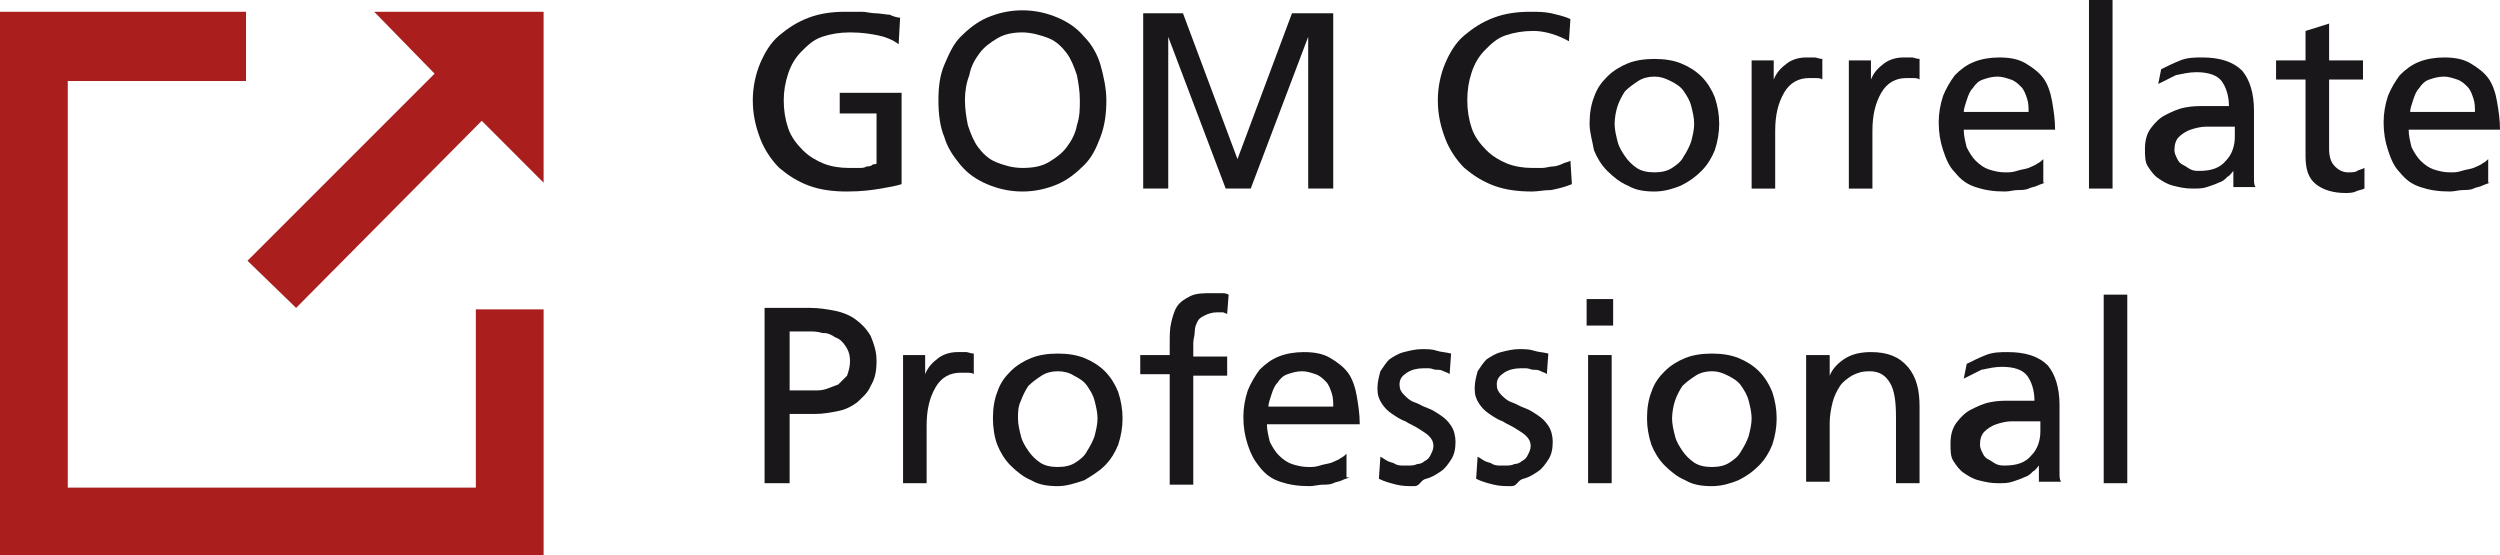<?xml version="1.0" encoding="utf-8"?>
<!-- Generator: Adobe Illustrator 22.1.0, SVG Export Plug-In . SVG Version: 6.00 Build 0)  -->
<svg version="1.1" id="Ebene_2" xmlns="http://www.w3.org/2000/svg" xmlns:xlink="http://www.w3.org/1999/xlink" x="0px" y="0px"
	 width="169.7px" height="37.7px" viewBox="0 0 169.7 37.7" style="enable-background:new 0 0 169.7 37.7;" xml:space="preserve">
<style type="text/css">
	.st0{fill:#AA1E1E;}
	.st1{fill:#1A171B;}
	.st2{fill:none;}
</style>
<g>
	<polygon class="st0" points="36.9,0.8 25.4,0.8 29.5,5 16.8,17.7 20.1,20.9 32.7,8.2 36.9,12.4 	"/>
	<g>
		<g>
			<path class="st1" d="M61,3c-0.4-0.3-0.9-0.5-1.4-0.6c-0.5-0.1-1.1-0.2-1.9-0.2c-0.7,0-1.3,0.1-1.9,0.3c-0.6,0.2-1,0.6-1.4,1
				c-0.4,0.4-0.7,0.9-0.9,1.5s-0.3,1.2-0.3,1.8c0,0.7,0.1,1.3,0.3,1.9c0.2,0.6,0.6,1.1,1,1.5c0.4,0.4,0.9,0.7,1.4,0.9
				c0.5,0.2,1.1,0.3,1.7,0.3c0.3,0,0.5,0,0.7,0s0.4,0,0.5-0.1c0.1,0,0.3,0,0.4-0.1s0.2,0,0.3-0.1V7.7h-2.5V6.3h4.2v6.2
				c-0.3,0.1-0.8,0.2-1.4,0.3c-0.6,0.1-1.3,0.2-2.3,0.2c-0.9,0-1.8-0.1-2.6-0.4s-1.4-0.7-2-1.2c-0.5-0.5-1-1.2-1.3-2
				c-0.3-0.8-0.5-1.6-0.5-2.6c0-0.9,0.2-1.8,0.5-2.5c0.3-0.7,0.7-1.4,1.3-1.9c0.6-0.5,1.2-0.9,2-1.2c0.8-0.3,1.6-0.4,2.5-0.4
				c0.4,0,0.8,0,1.1,0s0.6,0.1,0.9,0.1S60.2,1,60.4,1c0.2,0.1,0.5,0.2,0.7,0.2L61,3z"/>
			<path class="st1" d="M63.7,6.8c0-0.9,0.1-1.7,0.4-2.4c0.3-0.7,0.6-1.4,1.1-1.9c0.5-0.5,1.1-1,1.8-1.3c0.7-0.3,1.5-0.5,2.4-0.5
				c0.9,0,1.7,0.2,2.4,0.5c0.7,0.3,1.3,0.7,1.8,1.3c0.5,0.5,0.9,1.2,1.1,1.9s0.4,1.6,0.4,2.4c0,0.9-0.1,1.7-0.4,2.5
				s-0.6,1.4-1.1,1.9c-0.5,0.5-1.1,1-1.8,1.3c-0.7,0.3-1.5,0.5-2.4,0.5s-1.7-0.2-2.4-0.5c-0.7-0.3-1.3-0.7-1.8-1.3s-0.9-1.2-1.1-1.9
				C63.8,8.6,63.7,7.7,63.7,6.8z M65.5,6.8c0,0.6,0.1,1.2,0.2,1.7c0.2,0.6,0.4,1.1,0.7,1.5c0.3,0.4,0.7,0.8,1.2,1s1.1,0.4,1.8,0.4
				c0.7,0,1.3-0.1,1.8-0.4s0.9-0.6,1.2-1c0.3-0.4,0.6-0.9,0.7-1.5c0.2-0.6,0.2-1.1,0.2-1.7c0-0.6-0.1-1.2-0.2-1.7
				c-0.2-0.6-0.4-1.1-0.7-1.5c-0.3-0.4-0.7-0.8-1.2-1S70,2.2,69.4,2.2s-1.2,0.1-1.7,0.4s-0.9,0.6-1.2,1c-0.3,0.4-0.6,0.9-0.7,1.5
				C65.6,5.6,65.5,6.2,65.5,6.8z"/>
			<path class="st1" d="M77.5,0.9h2.8l3.7,9.9l3.7-9.9h2.8v11.9h-1.7V2.5h0l-3.9,10.3h-1.7L79.3,2.5h0v10.3h-1.7V0.9z"/>
			<path class="st1" d="M106.5,2.8c-0.7-0.4-1.6-0.7-2.4-0.7c-0.7,0-1.3,0.1-1.9,0.3c-0.6,0.2-1,0.6-1.4,1c-0.4,0.4-0.7,0.9-0.9,1.5
				c-0.2,0.6-0.3,1.2-0.3,1.9c0,0.7,0.1,1.3,0.3,1.9c0.2,0.6,0.6,1.1,1,1.5c0.4,0.4,0.9,0.7,1.4,0.9c0.5,0.2,1.1,0.3,1.7,0.3
				c0.2,0,0.4,0,0.7,0c0.2,0,0.5-0.1,0.7-0.1s0.5-0.1,0.7-0.2c0.2-0.1,0.4-0.1,0.5-0.2l0.1,1.6c-0.5,0.2-0.9,0.3-1.4,0.4
				c-0.5,0-0.9,0.1-1.3,0.1c-0.9,0-1.8-0.1-2.6-0.4s-1.4-0.7-2-1.2c-0.5-0.5-1-1.2-1.3-2c-0.3-0.8-0.5-1.6-0.5-2.6
				c0-0.9,0.2-1.8,0.5-2.5s0.7-1.4,1.3-1.9c0.6-0.5,1.2-0.9,2-1.2c0.8-0.3,1.6-0.4,2.5-0.4c0.5,0,0.9,0,1.4,0.1
				c0.4,0.1,0.9,0.2,1.3,0.4L106.5,2.8z"/>
			<path class="st1" d="M107.9,8.4c0-0.7,0.1-1.3,0.3-1.8c0.2-0.6,0.5-1,0.9-1.4c0.4-0.4,0.9-0.7,1.4-0.9c0.5-0.2,1.1-0.3,1.8-0.3
				c0.7,0,1.3,0.1,1.8,0.3c0.5,0.2,1,0.5,1.4,0.9c0.4,0.4,0.7,0.9,0.9,1.4c0.2,0.6,0.3,1.2,0.3,1.8c0,0.6-0.1,1.2-0.3,1.8
				c-0.2,0.5-0.5,1-0.9,1.4c-0.4,0.4-0.8,0.7-1.4,1c-0.5,0.2-1.1,0.4-1.8,0.4c-0.7,0-1.3-0.1-1.8-0.4c-0.5-0.2-1-0.6-1.4-1
				c-0.4-0.4-0.7-0.9-0.9-1.4C108.1,9.6,107.9,9,107.9,8.4z M109.6,8.4c0,0.4,0.1,0.8,0.2,1.2c0.1,0.4,0.3,0.7,0.5,1
				c0.2,0.3,0.5,0.6,0.8,0.8c0.3,0.2,0.7,0.3,1.2,0.3c0.5,0,0.9-0.1,1.2-0.3c0.3-0.2,0.6-0.4,0.8-0.8c0.2-0.3,0.4-0.7,0.5-1
				c0.1-0.4,0.2-0.8,0.2-1.2c0-0.4-0.1-0.8-0.2-1.2s-0.3-0.7-0.5-1c-0.2-0.3-0.5-0.5-0.9-0.7s-0.7-0.3-1.1-0.3
				c-0.4,0-0.8,0.1-1.1,0.3c-0.3,0.2-0.6,0.4-0.9,0.7c-0.2,0.3-0.4,0.7-0.5,1S109.6,8,109.6,8.4z"/>
			<path class="st1" d="M118.9,4.1h1.5v1.3h0c0.2-0.5,0.5-0.8,0.9-1.1c0.4-0.3,0.9-0.4,1.3-0.4c0.2,0,0.4,0,0.6,0
				c0.1,0,0.3,0.1,0.5,0.1v1.4c-0.1-0.1-0.3-0.1-0.5-0.1c-0.2,0-0.3,0-0.4,0c-0.7,0-1.3,0.3-1.7,1s-0.6,1.5-0.6,2.6v3.9h-1.6V4.1z"
				/>
			<path class="st1" d="M125.5,4.1h1.5v1.3h0c0.2-0.5,0.5-0.8,0.9-1.1c0.4-0.3,0.9-0.4,1.3-0.4c0.2,0,0.4,0,0.6,0
				c0.1,0,0.3,0.1,0.5,0.1v1.4c-0.1-0.1-0.3-0.1-0.5-0.1c-0.2,0-0.3,0-0.4,0c-0.7,0-1.3,0.3-1.7,1s-0.6,1.5-0.6,2.6v3.9h-1.6V4.1z"
				/>
			<path class="st1" d="M138.8,12.4c-0.2,0.1-0.3,0.1-0.5,0.2c-0.2,0.1-0.4,0.1-0.6,0.2s-0.5,0.1-0.7,0.1c-0.3,0-0.6,0.1-0.9,0.1
				c-0.8,0-1.4-0.1-2-0.3c-0.6-0.2-1-0.5-1.4-1c-0.4-0.4-0.6-0.9-0.8-1.5c-0.2-0.6-0.3-1.2-0.3-1.9c0-0.6,0.1-1.2,0.3-1.8
				c0.2-0.5,0.5-1,0.8-1.4c0.4-0.4,0.8-0.7,1.3-0.9c0.5-0.2,1.1-0.3,1.7-0.3c0.7,0,1.3,0.1,1.8,0.4c0.5,0.3,0.9,0.6,1.2,1
				c0.3,0.4,0.5,1,0.6,1.6c0.1,0.6,0.2,1.2,0.2,1.9h-6.2c0,0.4,0.1,0.8,0.2,1.2c0.2,0.4,0.4,0.7,0.6,0.9c0.3,0.3,0.6,0.5,0.9,0.6
				s0.7,0.2,1.1,0.2c0.3,0,0.5,0,0.8-0.1c0.3-0.1,0.5-0.1,0.8-0.2c0.2-0.1,0.5-0.2,0.6-0.3c0.2-0.1,0.3-0.2,0.4-0.3V12.4z
				 M137.7,7.6c0-0.3,0-0.6-0.1-0.9c-0.1-0.3-0.2-0.6-0.4-0.8c-0.2-0.2-0.4-0.4-0.7-0.5c-0.3-0.1-0.6-0.2-0.9-0.2
				c-0.4,0-0.7,0.1-1,0.2c-0.3,0.1-0.5,0.3-0.7,0.6c-0.2,0.2-0.3,0.5-0.4,0.8c-0.1,0.3-0.2,0.6-0.2,0.8H137.7z"/>
			<path class="st1" d="M141.8,0h1.6v12.8h-1.6V0z"/>
			<path class="st1" d="M146.7,4.7c0.4-0.2,0.8-0.4,1.3-0.6c0.5-0.2,1-0.2,1.5-0.2c1.2,0,2.1,0.3,2.7,0.9c0.5,0.6,0.8,1.5,0.8,2.7
				V11c0,0.5,0,0.9,0,1.1c0,0.3,0,0.4,0.1,0.6h-1.5v-1.1h0c-0.1,0.1-0.2,0.3-0.4,0.4c-0.2,0.2-0.3,0.3-0.6,0.4
				c-0.2,0.1-0.5,0.2-0.8,0.3s-0.6,0.1-1,0.1c-0.5,0-0.9-0.1-1.3-0.2c-0.4-0.1-0.7-0.3-1-0.5c-0.3-0.2-0.5-0.5-0.7-0.8
				c-0.2-0.3-0.2-0.7-0.2-1.2c0-0.5,0.1-1,0.4-1.4c0.3-0.4,0.6-0.7,1-0.9s0.8-0.4,1.3-0.5c0.5-0.1,0.9-0.1,1.3-0.1
				c0.3,0,0.6,0,0.9,0c0.2,0,0.5,0,0.8,0c0-0.7-0.2-1.3-0.5-1.7c-0.3-0.4-0.9-0.6-1.7-0.6c-0.5,0-0.9,0.1-1.4,0.2
				c-0.4,0.2-0.8,0.4-1.2,0.6L146.7,4.7z M151.5,8.6c-0.2,0-0.3,0-0.5,0c-0.2,0-0.3,0-0.5,0c-0.2,0-0.5,0-0.8,0s-0.7,0.1-1,0.2
				c-0.3,0.1-0.6,0.3-0.8,0.5s-0.3,0.5-0.3,0.9c0,0.2,0.1,0.4,0.2,0.6c0.1,0.2,0.2,0.3,0.4,0.4s0.3,0.2,0.5,0.3
				c0.2,0.1,0.4,0.1,0.6,0.1c0.8,0,1.4-0.2,1.8-0.7c0.4-0.4,0.6-1,0.6-1.6V8.6z"/>
			<path class="st1" d="M160.4,5.4h-2.3v4.7c0,0.5,0.1,0.9,0.4,1.2s0.6,0.4,0.9,0.4c0.2,0,0.5,0,0.6-0.1c0.2-0.1,0.3-0.1,0.5-0.2
				v1.4c-0.2,0.1-0.4,0.1-0.6,0.2s-0.5,0.1-0.7,0.1c-0.8,0-1.5-0.2-2-0.6c-0.5-0.4-0.7-1-0.7-1.9V5.4h-2V4.1h2v-2l1.6-0.5v2.5h2.3
				V5.4z"/>
			<path class="st1" d="M169,12.4c-0.2,0.1-0.3,0.1-0.5,0.2c-0.2,0.1-0.4,0.1-0.6,0.2s-0.5,0.1-0.7,0.1c-0.3,0-0.6,0.1-0.9,0.1
				c-0.8,0-1.4-0.1-2-0.3c-0.6-0.2-1-0.5-1.4-1c-0.4-0.4-0.6-0.9-0.8-1.5c-0.2-0.6-0.3-1.2-0.3-1.9c0-0.6,0.1-1.2,0.3-1.8
				c0.2-0.5,0.5-1,0.8-1.4c0.4-0.4,0.8-0.7,1.3-0.9c0.5-0.2,1.1-0.3,1.7-0.3c0.7,0,1.3,0.1,1.8,0.4c0.5,0.3,0.9,0.6,1.2,1
				c0.3,0.4,0.5,1,0.6,1.6c0.1,0.6,0.2,1.2,0.2,1.9h-6.2c0,0.4,0.1,0.8,0.2,1.2c0.2,0.4,0.4,0.7,0.6,0.9c0.3,0.3,0.6,0.5,0.9,0.6
				s0.7,0.2,1.1,0.2c0.3,0,0.5,0,0.8-0.1c0.3-0.1,0.5-0.1,0.8-0.2c0.2-0.1,0.5-0.2,0.6-0.3c0.2-0.1,0.3-0.2,0.4-0.3V12.4z M168,7.6
				c0-0.3,0-0.6-0.1-0.9c-0.1-0.3-0.2-0.6-0.4-0.8c-0.2-0.2-0.4-0.4-0.7-0.5c-0.3-0.1-0.6-0.2-0.9-0.2c-0.4,0-0.7,0.1-1,0.2
				c-0.3,0.1-0.5,0.3-0.7,0.6c-0.2,0.2-0.3,0.5-0.4,0.8c-0.1,0.3-0.2,0.6-0.2,0.8H168z"/>
			<path class="st1" d="M51.9,20.9H55c0.6,0,1.2,0.1,1.7,0.2c0.5,0.1,1,0.3,1.4,0.6c0.4,0.3,0.7,0.6,1,1.1c0.2,0.5,0.4,1,0.4,1.7
				c0,0.7-0.1,1.2-0.4,1.7c-0.2,0.5-0.6,0.8-0.9,1.1c-0.4,0.3-0.8,0.5-1.3,0.6c-0.5,0.1-1,0.2-1.6,0.2h-1.7v4.7h-1.7V20.9z
				 M53.6,26.5h1.7c0.3,0,0.5,0,0.8-0.1c0.3-0.1,0.5-0.2,0.8-0.3c0.2-0.2,0.4-0.4,0.6-0.6c0.1-0.3,0.2-0.6,0.2-1
				c0-0.4-0.1-0.7-0.3-1c-0.2-0.3-0.4-0.5-0.7-0.6c-0.3-0.2-0.5-0.3-0.9-0.3c-0.3-0.1-0.6-0.1-0.8-0.1h-1.4V26.5z"/>
			<path class="st1" d="M61.3,24.1h1.5v1.3h0c0.2-0.5,0.5-0.8,0.9-1.1c0.4-0.3,0.9-0.4,1.3-0.4c0.2,0,0.4,0,0.6,0
				c0.1,0,0.3,0.1,0.5,0.1v1.4c-0.1-0.1-0.3-0.1-0.5-0.1c-0.2,0-0.3,0-0.4,0c-0.7,0-1.3,0.3-1.7,1s-0.6,1.5-0.6,2.6v3.9h-1.6V24.1z"
				/>
			<path class="st1" d="M67.4,28.4c0-0.7,0.1-1.3,0.3-1.8c0.2-0.6,0.5-1,0.9-1.4s0.9-0.7,1.4-0.9c0.5-0.2,1.1-0.3,1.8-0.3
				c0.7,0,1.3,0.1,1.8,0.3c0.5,0.2,1,0.5,1.4,0.9s0.7,0.9,0.9,1.4c0.2,0.6,0.3,1.2,0.3,1.8c0,0.6-0.1,1.2-0.3,1.8
				c-0.2,0.5-0.5,1-0.9,1.4c-0.4,0.4-0.9,0.7-1.4,1C73,32.8,72.4,33,71.8,33c-0.7,0-1.3-0.1-1.8-0.4c-0.5-0.2-1-0.6-1.4-1
				c-0.4-0.4-0.7-0.9-0.9-1.4S67.4,29,67.4,28.4z M69.1,28.4c0,0.4,0.1,0.8,0.2,1.2c0.1,0.4,0.3,0.7,0.5,1c0.2,0.3,0.5,0.6,0.8,0.8
				c0.3,0.2,0.7,0.3,1.2,0.3c0.5,0,0.9-0.1,1.2-0.3c0.3-0.2,0.6-0.4,0.8-0.8c0.2-0.3,0.4-0.7,0.5-1c0.1-0.4,0.2-0.8,0.2-1.2
				c0-0.4-0.1-0.8-0.2-1.2c-0.1-0.4-0.3-0.7-0.5-1c-0.2-0.3-0.5-0.5-0.9-0.7c-0.3-0.2-0.7-0.3-1.1-0.3c-0.4,0-0.8,0.1-1.1,0.3
				c-0.3,0.2-0.6,0.4-0.9,0.7c-0.2,0.3-0.4,0.7-0.5,1C69.1,27.6,69.1,28,69.1,28.4z"/>
			<path class="st1" d="M79.4,25.4h-2v-1.3h2v-0.8c0-0.5,0-1,0.1-1.4c0.1-0.4,0.2-0.8,0.4-1.1c0.2-0.3,0.5-0.5,0.9-0.7
				s0.9-0.2,1.5-0.2c0.2,0,0.4,0,0.6,0c0.2,0,0.3,0,0.5,0.1l-0.1,1.3c-0.1,0-0.2-0.1-0.3-0.1c-0.1,0-0.3,0-0.4,0
				c-0.3,0-0.6,0.1-0.8,0.2s-0.4,0.2-0.5,0.4c-0.1,0.2-0.2,0.4-0.2,0.7c0,0.3-0.1,0.5-0.1,0.8v0.9h2.3v1.3H81v7.4h-1.6V25.4z"/>
			<path class="st1" d="M91.6,32.4c-0.2,0.1-0.3,0.1-0.5,0.2c-0.2,0.1-0.4,0.1-0.6,0.2s-0.5,0.1-0.7,0.1c-0.3,0-0.6,0.1-0.9,0.1
				c-0.8,0-1.4-0.1-2-0.3c-0.6-0.2-1-0.5-1.4-1s-0.6-0.9-0.8-1.5s-0.3-1.2-0.3-1.9c0-0.6,0.1-1.2,0.3-1.8c0.2-0.5,0.5-1,0.8-1.4
				c0.4-0.4,0.8-0.7,1.3-0.9c0.5-0.2,1.1-0.3,1.7-0.3c0.7,0,1.3,0.1,1.8,0.4c0.5,0.3,0.9,0.6,1.2,1c0.3,0.4,0.5,1,0.6,1.6
				c0.1,0.6,0.2,1.2,0.2,1.9H86c0,0.4,0.1,0.8,0.2,1.2c0.2,0.4,0.4,0.7,0.6,0.9c0.3,0.3,0.6,0.5,0.9,0.6s0.7,0.2,1.1,0.2
				c0.3,0,0.5,0,0.8-0.1c0.3-0.1,0.5-0.1,0.8-0.2c0.2-0.1,0.5-0.2,0.6-0.3c0.2-0.1,0.3-0.2,0.4-0.3V32.4z M90.5,27.6
				c0-0.3,0-0.6-0.1-0.9c-0.1-0.3-0.2-0.6-0.4-0.8c-0.2-0.2-0.4-0.4-0.7-0.5c-0.3-0.1-0.6-0.2-0.9-0.2c-0.4,0-0.7,0.1-1,0.2
				c-0.3,0.1-0.5,0.3-0.7,0.6c-0.2,0.2-0.3,0.5-0.4,0.8c-0.1,0.3-0.2,0.6-0.2,0.8H90.5z"/>
			<path class="st1" d="M93.7,31c0.2,0.1,0.3,0.2,0.5,0.3c0.2,0.1,0.4,0.1,0.5,0.2c0.2,0.1,0.4,0.1,0.5,0.1c0.2,0,0.3,0,0.4,0
				c0.2,0,0.4,0,0.6-0.1c0.2,0,0.4-0.1,0.5-0.2c0.2-0.1,0.3-0.2,0.4-0.4c0.1-0.2,0.2-0.4,0.2-0.6c0-0.3-0.1-0.5-0.3-0.7
				c-0.2-0.2-0.4-0.3-0.7-0.5s-0.6-0.3-0.9-0.5c-0.3-0.1-0.6-0.3-0.9-0.5c-0.3-0.2-0.5-0.4-0.7-0.7c-0.2-0.3-0.3-0.6-0.3-1
				c0-0.5,0.1-0.8,0.2-1.2c0.2-0.3,0.4-0.6,0.6-0.8c0.3-0.2,0.6-0.4,1-0.5c0.4-0.1,0.8-0.2,1.2-0.2c0.4,0,0.7,0,1,0.1
				c0.3,0.1,0.6,0.1,1,0.2l-0.1,1.4c-0.1-0.1-0.2-0.1-0.4-0.2c-0.2-0.1-0.3-0.1-0.5-0.1c-0.2,0-0.3-0.1-0.5-0.1c-0.2,0-0.3,0-0.4,0
				c-0.4,0-0.8,0.1-1.1,0.3c-0.3,0.2-0.5,0.4-0.5,0.8c0,0.3,0.1,0.5,0.3,0.7c0.2,0.2,0.4,0.4,0.7,0.5c0.3,0.1,0.6,0.3,0.9,0.4
				c0.3,0.1,0.6,0.3,0.9,0.5c0.3,0.2,0.5,0.4,0.7,0.7c0.2,0.3,0.3,0.7,0.3,1.1c0,0.5-0.1,0.9-0.3,1.2s-0.4,0.6-0.7,0.8
				s-0.6,0.4-1,0.5S96.4,33,96,33c-0.4,0-0.8,0-1.2-0.1s-0.8-0.2-1.2-0.4L93.7,31z"/>
			<path class="st1" d="M100.3,31c0.2,0.1,0.3,0.2,0.5,0.3c0.2,0.1,0.4,0.1,0.5,0.2c0.2,0.1,0.4,0.1,0.5,0.1c0.2,0,0.3,0,0.4,0
				c0.2,0,0.4,0,0.6-0.1c0.2,0,0.4-0.1,0.5-0.2c0.2-0.1,0.3-0.2,0.4-0.4c0.1-0.2,0.2-0.4,0.2-0.6c0-0.3-0.1-0.5-0.3-0.7
				c-0.2-0.2-0.4-0.3-0.7-0.5s-0.6-0.3-0.9-0.5c-0.3-0.1-0.6-0.3-0.9-0.5c-0.3-0.2-0.5-0.4-0.7-0.7c-0.2-0.3-0.3-0.6-0.3-1
				c0-0.5,0.1-0.8,0.2-1.2c0.2-0.3,0.4-0.6,0.6-0.8c0.3-0.2,0.6-0.4,1-0.5c0.4-0.1,0.8-0.2,1.2-0.2c0.4,0,0.7,0,1,0.1
				c0.3,0.1,0.6,0.1,1,0.2l-0.1,1.4c-0.1-0.1-0.2-0.1-0.4-0.2c-0.2-0.1-0.3-0.1-0.5-0.1c-0.2,0-0.3-0.1-0.5-0.1c-0.2,0-0.3,0-0.4,0
				c-0.4,0-0.8,0.1-1.1,0.3c-0.3,0.2-0.5,0.4-0.5,0.8c0,0.3,0.1,0.5,0.3,0.7c0.2,0.2,0.4,0.4,0.7,0.5c0.3,0.1,0.6,0.3,0.9,0.4
				c0.3,0.1,0.6,0.3,0.9,0.5c0.3,0.2,0.5,0.4,0.7,0.7c0.2,0.3,0.3,0.7,0.3,1.1c0,0.5-0.1,0.9-0.3,1.2s-0.4,0.6-0.7,0.8
				s-0.6,0.4-1,0.5S103,33,102.6,33c-0.4,0-0.8,0-1.2-0.1s-0.8-0.2-1.2-0.4L100.3,31z"/>
			<path class="st1" d="M109.5,22.1h-1.8v-1.8h1.8V22.1z M107.8,24.1h1.6v8.7h-1.6V24.1z"/>
			<path class="st1" d="M111.8,28.4c0-0.7,0.1-1.3,0.3-1.8c0.2-0.6,0.5-1,0.9-1.4c0.4-0.4,0.9-0.7,1.4-0.9c0.5-0.2,1.1-0.3,1.8-0.3
				c0.7,0,1.3,0.1,1.8,0.3c0.5,0.2,1,0.5,1.4,0.9c0.4,0.4,0.7,0.9,0.9,1.4c0.2,0.6,0.3,1.2,0.3,1.8c0,0.6-0.1,1.2-0.3,1.8
				c-0.2,0.5-0.5,1-0.9,1.4c-0.4,0.4-0.8,0.7-1.4,1c-0.5,0.2-1.1,0.4-1.8,0.4c-0.7,0-1.3-0.1-1.8-0.4c-0.5-0.2-1-0.6-1.4-1
				c-0.4-0.4-0.7-0.9-0.9-1.4C111.9,29.6,111.8,29,111.8,28.4z M113.5,28.4c0,0.4,0.1,0.8,0.2,1.2c0.1,0.4,0.3,0.7,0.5,1
				c0.2,0.3,0.5,0.6,0.8,0.8c0.3,0.2,0.7,0.3,1.2,0.3c0.5,0,0.9-0.1,1.2-0.3c0.3-0.2,0.6-0.4,0.8-0.8c0.2-0.3,0.4-0.7,0.5-1
				c0.1-0.4,0.2-0.8,0.2-1.2c0-0.4-0.1-0.8-0.2-1.2s-0.3-0.7-0.5-1c-0.2-0.3-0.5-0.5-0.9-0.7s-0.7-0.3-1.1-0.3
				c-0.4,0-0.8,0.1-1.1,0.3c-0.3,0.2-0.6,0.4-0.9,0.7c-0.2,0.3-0.4,0.7-0.5,1S113.5,28,113.5,28.4z"/>
			<path class="st1" d="M122.7,24.1h1.5v1.4h0c0.2-0.5,0.6-0.9,1.1-1.2s1.1-0.4,1.7-0.4c1.1,0,1.9,0.3,2.5,1s0.8,1.6,0.8,2.7v5.2
				h-1.6v-4.5c0-1-0.1-1.8-0.4-2.3s-0.7-0.8-1.4-0.8c-0.5,0-0.8,0.1-1.2,0.3c-0.3,0.2-0.6,0.4-0.8,0.7c-0.2,0.3-0.4,0.7-0.5,1.1
				c-0.1,0.4-0.2,0.9-0.2,1.4v4h-1.6V24.1z"/>
			<path class="st1" d="M133.5,24.7c0.4-0.2,0.8-0.4,1.3-0.6c0.5-0.2,1-0.2,1.5-0.2c1.2,0,2.1,0.3,2.7,0.9c0.5,0.6,0.8,1.5,0.8,2.7
				V31c0,0.5,0,0.9,0,1.1c0,0.3,0,0.4,0.1,0.6h-1.5v-1.1h0c-0.1,0.1-0.2,0.3-0.4,0.4c-0.2,0.2-0.3,0.3-0.6,0.4
				c-0.2,0.1-0.5,0.2-0.8,0.3s-0.6,0.1-1,0.1c-0.5,0-0.9-0.1-1.3-0.2c-0.4-0.1-0.7-0.3-1-0.5c-0.3-0.2-0.5-0.5-0.7-0.8
				c-0.2-0.3-0.2-0.7-0.2-1.2c0-0.5,0.1-1,0.4-1.4c0.3-0.4,0.6-0.7,1-0.9s0.8-0.4,1.3-0.5c0.5-0.1,0.9-0.1,1.3-0.1
				c0.3,0,0.6,0,0.9,0c0.2,0,0.5,0,0.8,0c0-0.7-0.2-1.3-0.5-1.7c-0.3-0.4-0.9-0.6-1.7-0.6c-0.5,0-0.9,0.1-1.4,0.2
				c-0.4,0.2-0.8,0.4-1.2,0.6L133.5,24.7z M138.3,28.6c-0.2,0-0.3,0-0.5,0c-0.2,0-0.3,0-0.5,0c-0.2,0-0.5,0-0.8,0s-0.7,0.1-1,0.2
				c-0.3,0.1-0.6,0.3-0.8,0.5s-0.3,0.5-0.3,0.9c0,0.2,0.1,0.4,0.2,0.6c0.1,0.2,0.2,0.3,0.4,0.4s0.3,0.2,0.5,0.3
				c0.2,0.1,0.4,0.1,0.6,0.1c0.8,0,1.4-0.2,1.8-0.7c0.4-0.4,0.6-1,0.6-1.6V28.6z"/>
			<path class="st1" d="M142.8,20h1.6v12.8h-1.6V20z"/>
		</g>
		<polygon class="st0" points="32.3,21 32.3,33.1 4.6,33.1 4.6,5.5 16.7,5.5 16.7,0.8 0,0.8 0,37.7 36.9,37.7 36.9,21 		"/>
	</g>
</g>
<rect x="-31.7" y="-22.9" class="st2" width="212.6" height="85"/>
</svg>

